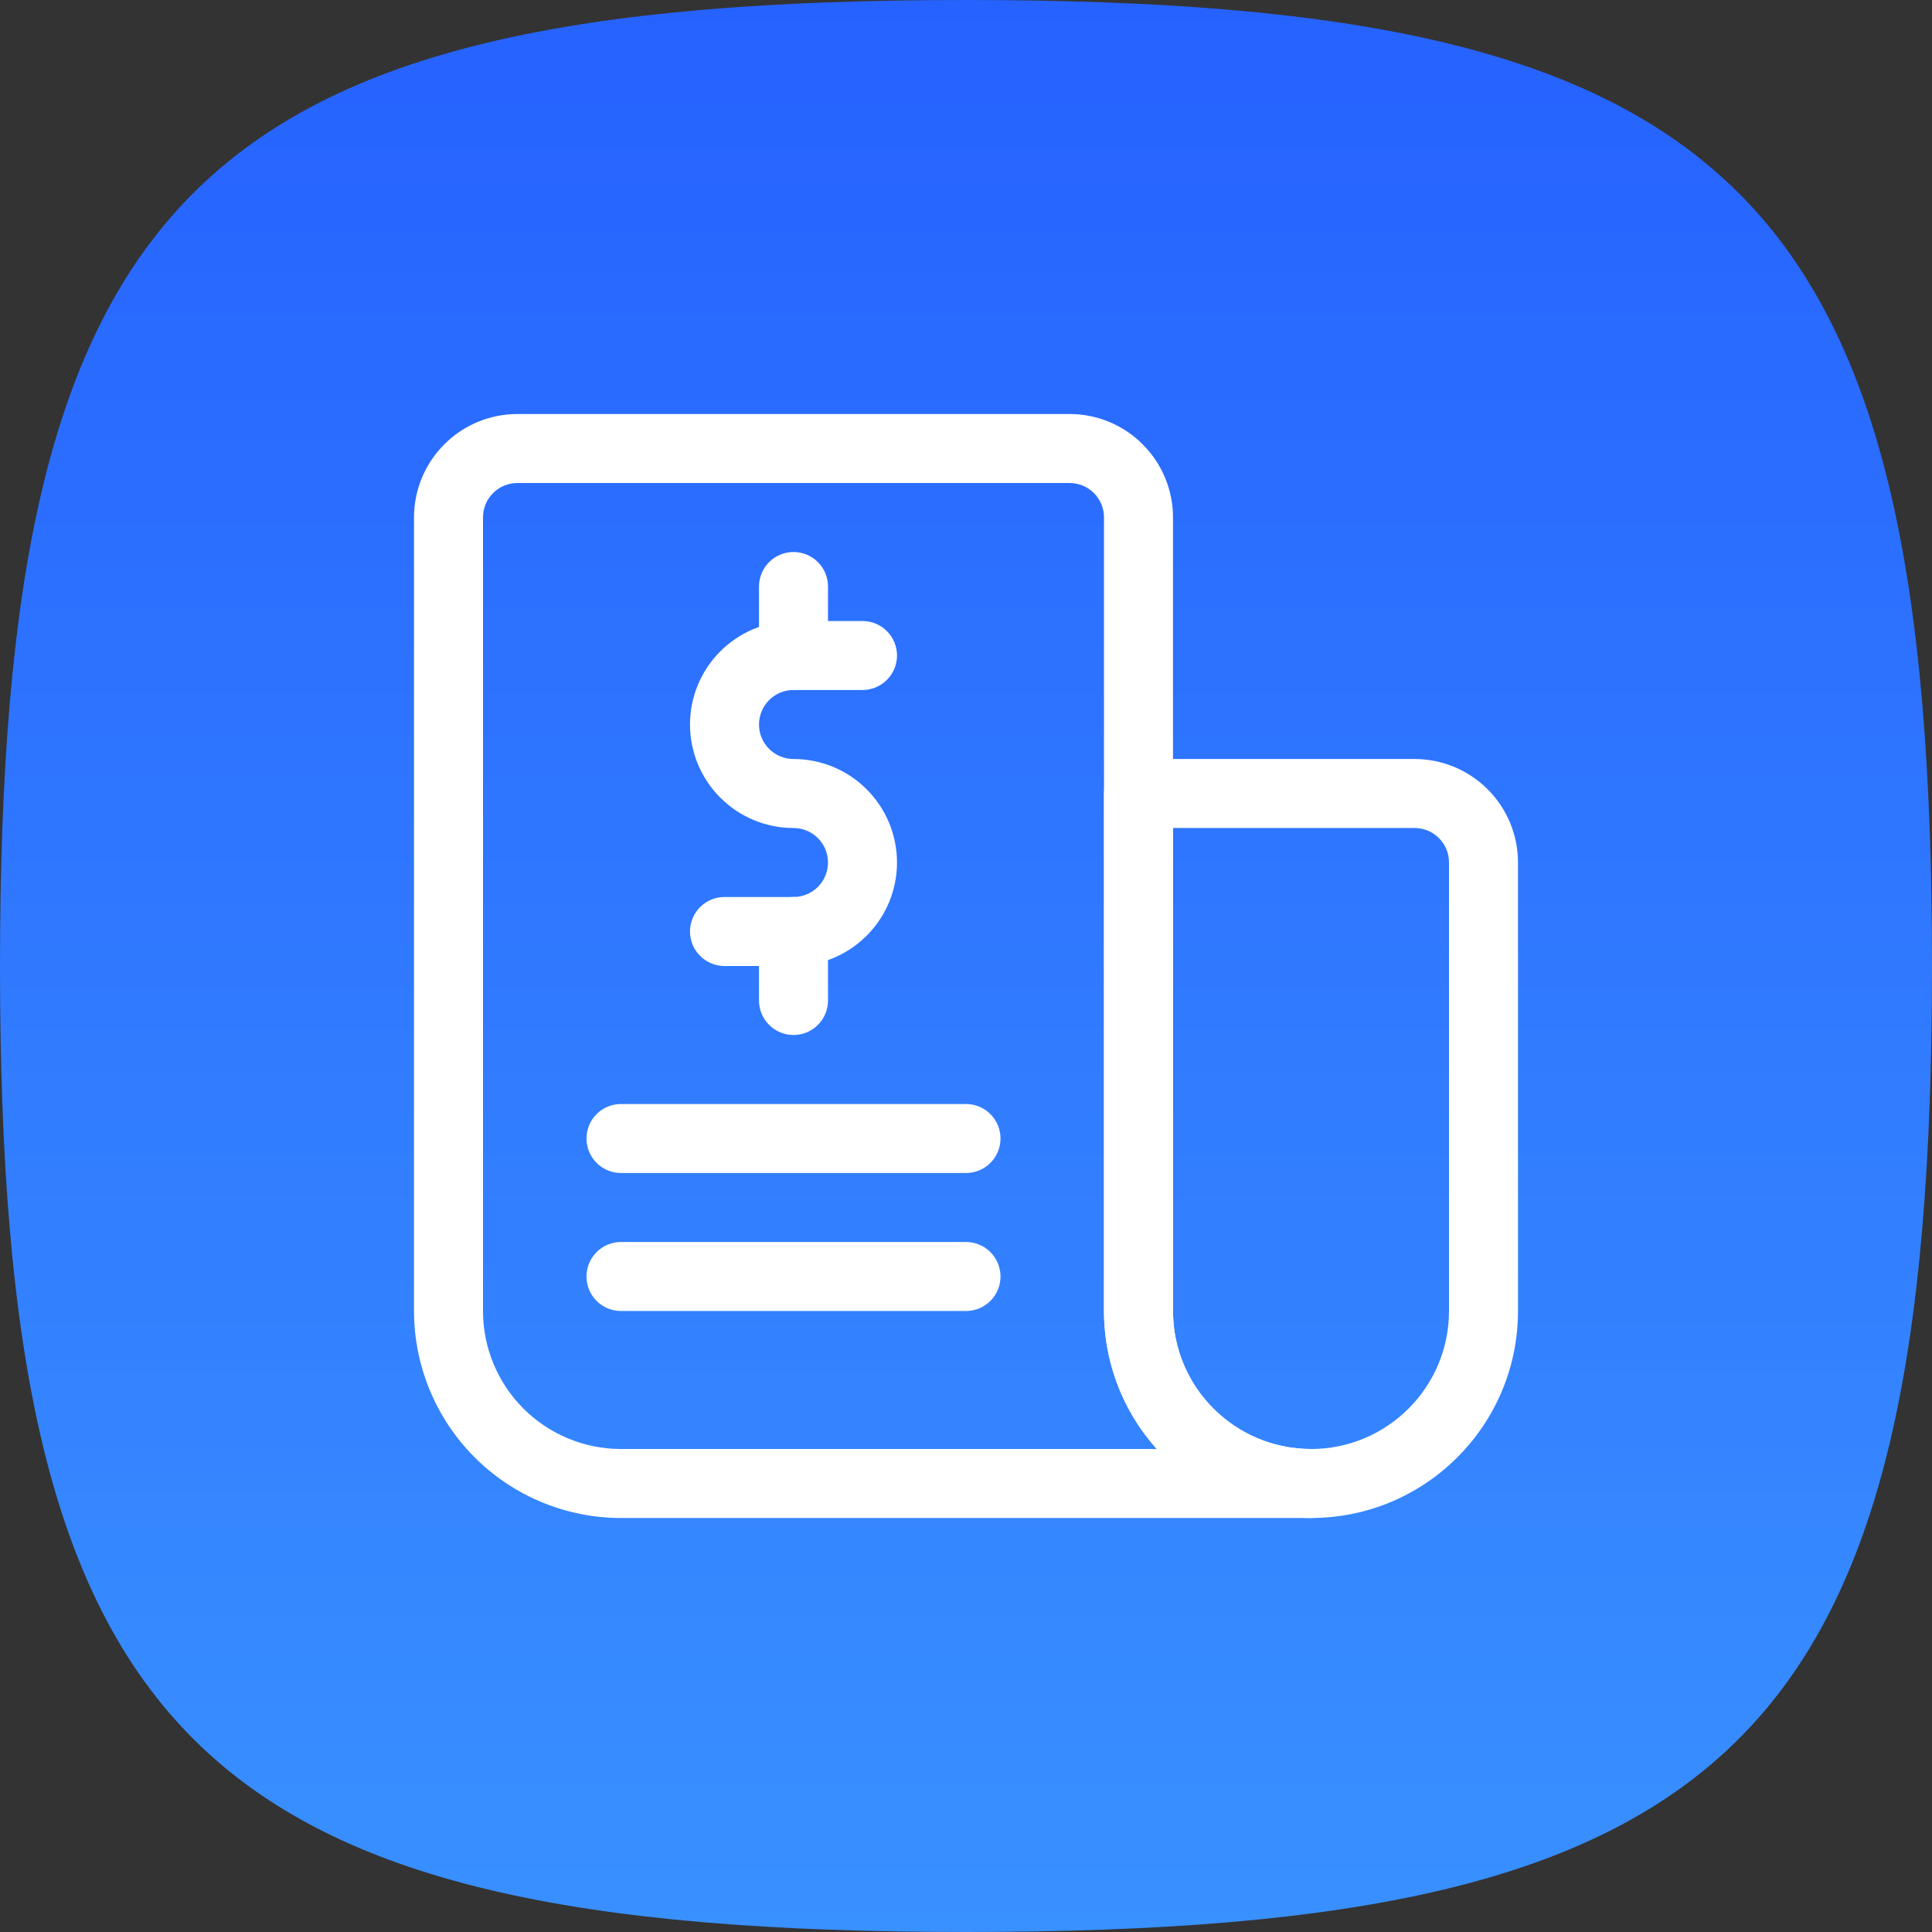 <svg width="56" height="56" viewBox="0 0 56 56" fill="none" xmlns="http://www.w3.org/2000/svg">
<rect x="0" y="0" width="56" height="56" fill="#333333" stroke="none"/>
<path d="M56 28C56 50.4 50.4 56 28 56C5.6 56 0 50.4 0 28C0 5.6 5.6 0 28 0C50.4 0 56 5.6 56 28Z" fill="url(#paint0_linear_2002_1164)"/>
<g clip-path="url(#clip0_2002_1164)">
<path fill-rule="evenodd" clip-rule="evenodd" d="M26 25C26 25.796 25.684 26.559 25.121 27.121C24.559 27.684 23.796 28 23 28H21C20.735 28 20.48 27.895 20.293 27.707C20.105 27.52 20 27.265 20 27C20 26.735 20.105 26.48 20.293 26.293C20.48 26.105 20.735 26 21 26H23C23.265 26 23.52 25.895 23.707 25.707C23.895 25.52 24 25.265 24 25C24 24.735 23.895 24.48 23.707 24.293C23.52 24.105 23.265 24 23 24C22.204 24 21.441 23.684 20.879 23.121C20.316 22.559 20 21.796 20 21C20 20.204 20.316 19.441 20.879 18.879C21.441 18.316 22.204 18 23 18H25C25.265 18 25.52 18.105 25.707 18.293C25.895 18.48 26 18.735 26 19C26 19.265 25.895 19.52 25.707 19.707C25.52 19.895 25.265 20 25 20H23C22.735 20 22.48 20.105 22.293 20.293C22.105 20.48 22 20.735 22 21C22 21.265 22.105 21.52 22.293 21.707C22.48 21.895 22.735 22 23 22C23.796 22 24.559 22.316 25.121 22.879C25.684 23.441 26 24.204 26 25Z" fill="white"/>
<path fill-rule="evenodd" clip-rule="evenodd" d="M22 17V19C22 19.265 22.105 19.52 22.293 19.707C22.48 19.895 22.735 20 23 20C23.265 20 23.52 19.895 23.707 19.707C23.895 19.52 24 19.265 24 19V17C24 16.735 23.895 16.48 23.707 16.293C23.52 16.105 23.265 16 23 16C22.735 16 22.48 16.105 22.293 16.293C22.105 16.48 22 16.735 22 17ZM22 27V29C22 29.265 22.105 29.52 22.293 29.707C22.48 29.895 22.735 30 23 30C23.265 30 23.52 29.895 23.707 29.707C23.895 29.52 24 29.265 24 29V27C24 26.735 23.895 26.48 23.707 26.293C23.52 26.105 23.265 26 23 26C22.735 26 22.48 26.105 22.293 26.293C22.105 26.48 22 26.735 22 27ZM44 38C44 41.311 41.311 44 38 44C34.689 44 32 41.311 32 38V23C32 22.735 32.105 22.48 32.293 22.293C32.48 22.105 32.735 22 33 22H41C41.796 22 42.559 22.316 43.121 22.879C43.684 23.441 44 24.204 44 25V38ZM34 24V38C34 40.208 35.792 42 38 42C40.208 42 42 40.208 42 38V25C42 24.869 41.975 24.738 41.925 24.617C41.875 24.495 41.801 24.385 41.708 24.292C41.615 24.199 41.505 24.125 41.383 24.075C41.262 24.025 41.131 24 41 24H34Z" fill="white"/>
<path fill-rule="evenodd" clip-rule="evenodd" d="M12 38V15C12 14.204 12.316 13.441 12.879 12.879C13.157 12.6 13.488 12.379 13.852 12.228C14.216 12.077 14.606 12 15 12H31C31.796 12 32.559 12.316 33.121 12.879C33.684 13.441 34 14.204 34 15V38C34 40.208 35.792 42 38 42C38.265 42 38.52 42.105 38.707 42.293C38.895 42.48 39 42.735 39 43C39 43.265 38.895 43.52 38.707 43.707C38.52 43.895 38.265 44 38 44H17.961C16.377 43.989 14.861 43.352 13.744 42.228C12.628 41.104 12.001 39.584 12 38ZM33.53 42C32.543 40.901 31.998 39.477 32 38V15C32 14.869 31.975 14.738 31.925 14.617C31.875 14.495 31.801 14.385 31.708 14.292C31.615 14.199 31.505 14.125 31.383 14.075C31.262 14.025 31.131 14 31 14H15C14.869 14 14.738 14.025 14.617 14.075C14.495 14.125 14.385 14.199 14.292 14.292C14.199 14.385 14.125 14.495 14.075 14.617C14.025 14.738 14 14.869 14 15V38C14 39.056 14.418 40.069 15.162 40.818C15.905 41.567 16.915 41.992 17.971 42H33.53Z" fill="white"/>
<path fill-rule="evenodd" clip-rule="evenodd" d="M18 34H28C28.265 34 28.52 33.895 28.707 33.707C28.895 33.52 29 33.265 29 33C29 32.735 28.895 32.48 28.707 32.293C28.52 32.105 28.265 32 28 32H18C17.735 32 17.48 32.105 17.293 32.293C17.105 32.48 17 32.735 17 33C17 33.265 17.105 33.52 17.293 33.707C17.48 33.895 17.735 34 18 34ZM18 38H28C28.265 38 28.52 37.895 28.707 37.707C28.895 37.52 29 37.265 29 37C29 36.735 28.895 36.48 28.707 36.293C28.52 36.105 28.265 36 28 36H18C17.735 36 17.48 36.105 17.293 36.293C17.105 36.48 17 36.735 17 37C17 37.265 17.105 37.52 17.293 37.707C17.48 37.895 17.735 38 18 38Z" fill="white"/>
</g>
<defs>
<linearGradient id="paint0_linear_2002_1164" x1="28" y1="56" x2="28" y2="0" gradientUnits="userSpaceOnUse">
<stop stop-color="#3990FF"/>
<stop offset="1" stop-color="#2662FF"/>
</linearGradient>
<clipPath id="clip0_2002_1164">
<rect width="32" height="32" fill="white" transform="translate(12 12)"/>
</clipPath>
</defs>
</svg>

